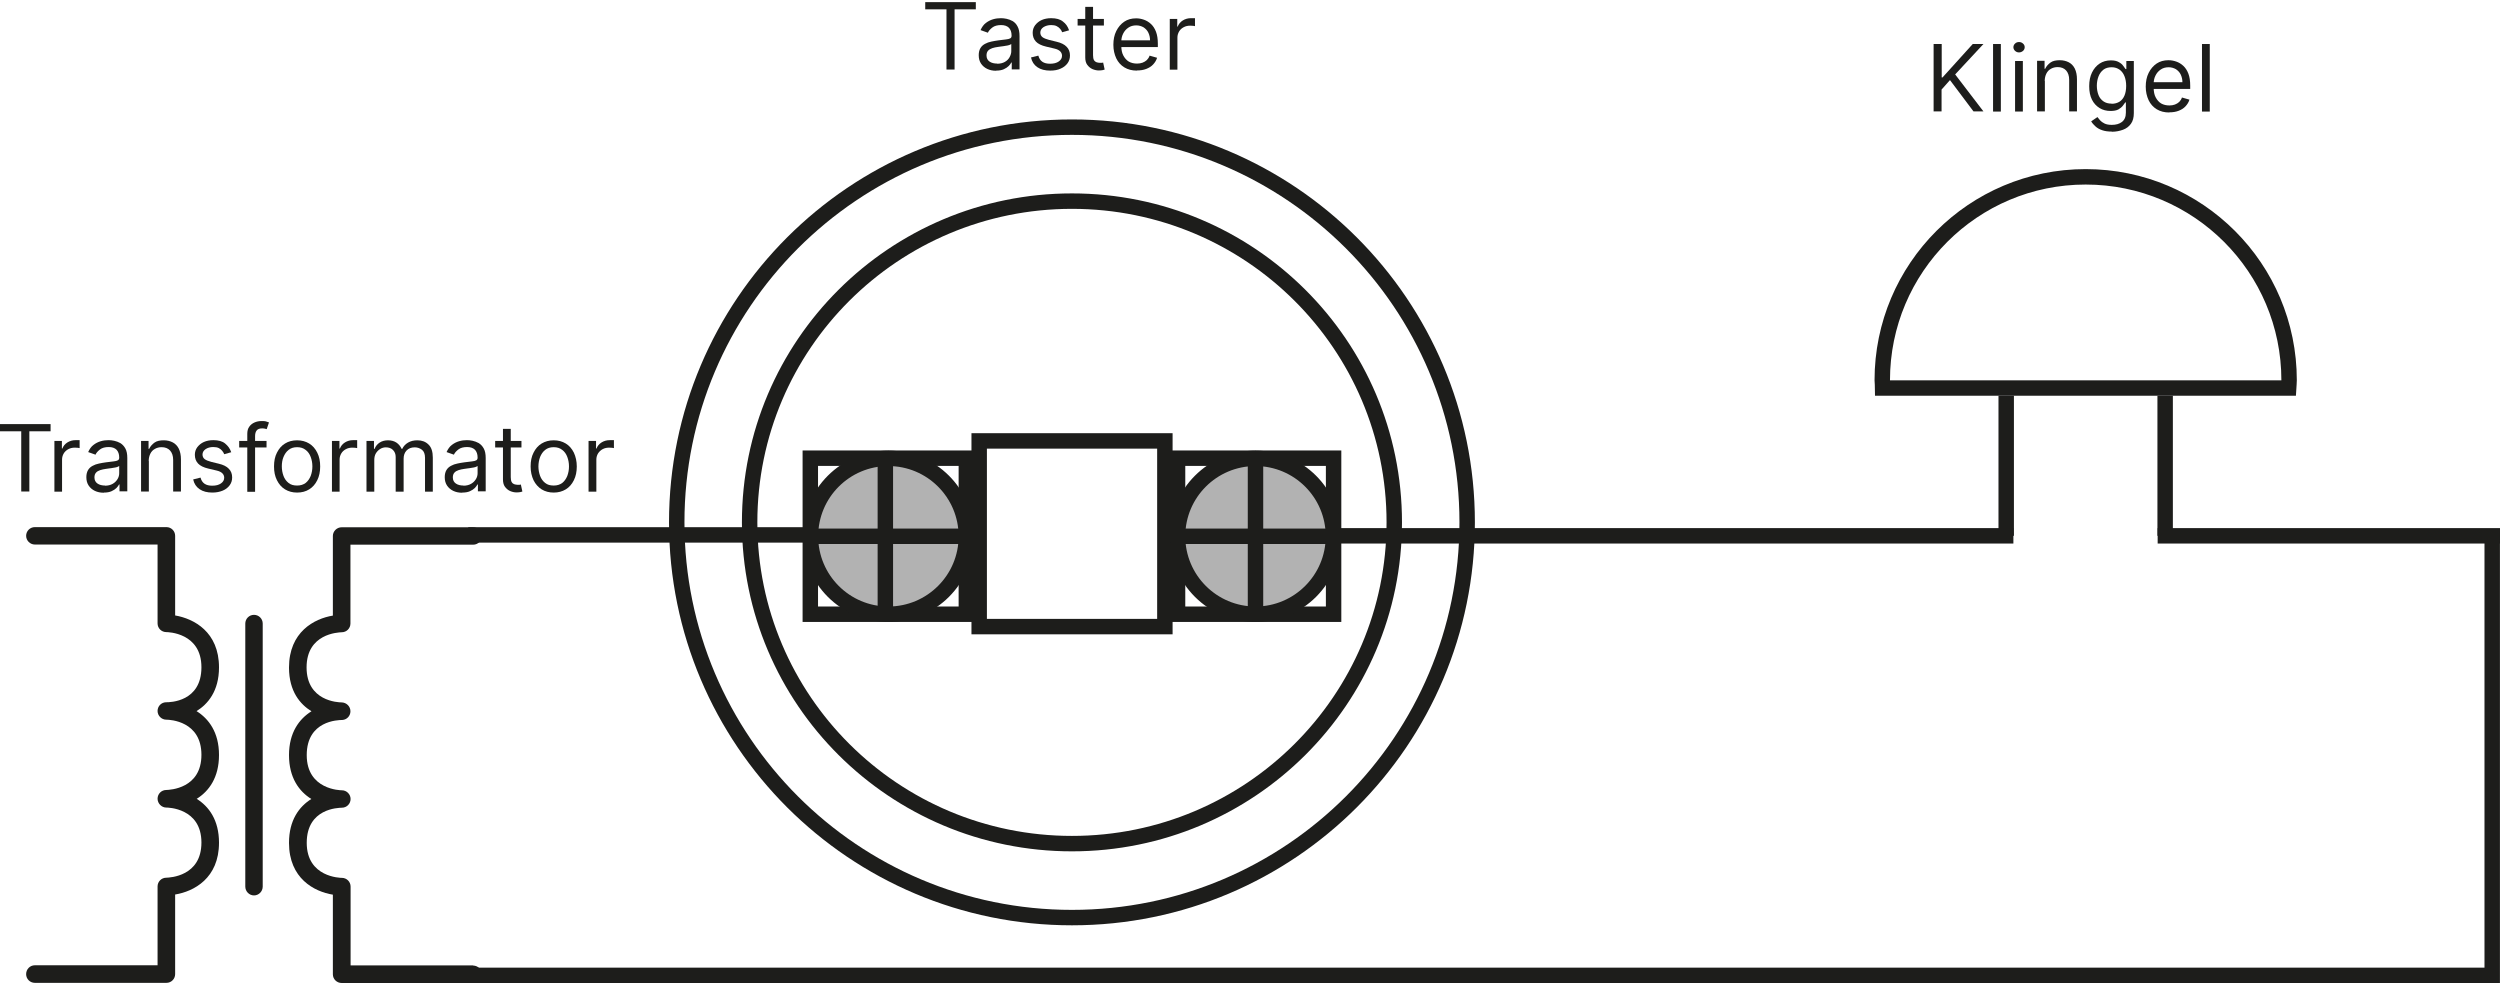 <?xml version="1.0" encoding="UTF-8"?>
<svg id="Ebene_2" data-name="Ebene 2" xmlns="http://www.w3.org/2000/svg" xmlns:xlink="http://www.w3.org/1999/xlink" viewBox="0 0 163.58 64.32">
  <defs>
    <style>
      .cls-1, .cls-2 {
        fill: none;
      }

      .cls-3 {
        fill: #b2b2b2;
      }

      .cls-4 {
        clip-path: url(#clippath-1);
      }

      .cls-5 {
        clip-path: url(#clippath-3);
      }

      .cls-2 {
        stroke: #1d1d1b;
        stroke-width: 1.01px;
      }

      .cls-6 {
        fill: #1d1d1b;
      }

      .cls-7 {
        clip-path: url(#clippath-2);
      }

      .cls-8 {
        clip-path: url(#clippath);
      }
    </style>
    <clipPath id="clippath">
      <rect class="cls-1" x="1.71" width="161.87" height="64.32"/>
    </clipPath>
    <clipPath id="clippath-1">
      <rect class="cls-1" x="1.71" width="161.87" height="64.32"/>
    </clipPath>
    <clipPath id="clippath-2">
      <rect class="cls-1" x="1.71" width="161.87" height="64.32"/>
    </clipPath>
    <clipPath id="clippath-3">
      <rect class="cls-1" x="1.71" width="161.87" height="64.32"/>
    </clipPath>
  </defs>
  <g id="Ebene_1-2" data-name="Ebene 1">
    <g>
      <g>
        <path class="cls-6" d="M60.54.61V.14h3.31v.47h-1.39v3.94h-.53V.61h-1.39Z"/>
        <path class="cls-6" d="M65.17,4.63c-.21,0-.4-.04-.57-.12-.17-.08-.31-.2-.41-.35-.1-.15-.15-.33-.15-.55,0-.19.04-.34.11-.46.07-.12.17-.21.3-.28.13-.07.26-.12.42-.15.15-.03.3-.06.46-.08.2-.03.36-.05.49-.06.13-.01.22-.04.28-.07s.09-.09.09-.17v-.02c0-.21-.06-.38-.17-.5-.12-.12-.29-.18-.52-.18s-.43.05-.57.16c-.14.11-.24.22-.29.34l-.48-.17c.09-.2.2-.36.35-.47.14-.11.3-.19.47-.24.17-.05.34-.07.51-.07.11,0,.23.01.37.04.14.03.27.08.4.15.13.08.24.19.32.35.09.16.13.37.13.63v2.18h-.51v-.45h-.03c-.03.07-.09.15-.17.23-.08.08-.19.15-.32.21-.13.06-.3.09-.49.09ZM65.24,4.17c.2,0,.37-.04.51-.12.14-.08.24-.18.31-.31s.11-.26.11-.39v-.47s-.07.05-.14.07c-.07.02-.16.04-.25.05-.09.02-.19.03-.27.04s-.16.02-.21.03c-.13.02-.26.04-.37.08s-.21.09-.28.17c-.07.08-.1.18-.1.31,0,.18.07.31.2.4.13.09.3.13.5.13Z"/>
        <path class="cls-6" d="M69.96,1.98l-.46.13c-.03-.08-.07-.15-.13-.22s-.13-.13-.23-.18c-.1-.05-.22-.07-.36-.07-.2,0-.37.05-.51.14-.13.09-.2.21-.2.35,0,.13.05.23.14.3.09.07.24.13.43.18l.49.12c.3.07.52.18.66.33.15.15.22.34.22.57,0,.19-.05.36-.16.51s-.26.27-.45.35c-.19.09-.42.13-.68.13-.34,0-.62-.07-.84-.22-.22-.15-.36-.36-.42-.64l.48-.12c.05.18.13.31.26.4.13.09.3.13.51.13.24,0,.43-.05.57-.15.14-.1.21-.22.21-.37,0-.11-.04-.21-.12-.29-.08-.08-.2-.14-.37-.18l-.55-.13c-.3-.07-.53-.18-.67-.33-.14-.15-.21-.34-.21-.57,0-.19.05-.35.16-.5.11-.14.25-.26.43-.34.18-.08.39-.12.62-.12.33,0,.59.07.77.22.19.14.32.33.4.57Z"/>
        <path class="cls-6" d="M72.23,1.24v.43h-1.72v-.43h1.72ZM71.01.45h.51v3.16c0,.14.02.25.06.32.04.07.1.12.16.14.07.02.14.04.21.04.06,0,.1,0,.14,0,.04,0,.06-.01.09-.02l.1.46s-.08.03-.14.04c-.06.01-.14.02-.24.02-.14,0-.28-.03-.42-.09s-.25-.16-.34-.28-.13-.29-.13-.48V.45Z"/>
        <path class="cls-6" d="M74.39,4.62c-.32,0-.59-.07-.82-.21-.23-.14-.41-.34-.53-.59-.12-.26-.19-.55-.19-.89s.06-.64.19-.9.3-.46.52-.61c.22-.15.48-.22.78-.22.17,0,.34.03.51.09.17.06.32.15.46.28.14.13.25.3.33.51.08.21.12.47.12.78v.22h-2.55v-.44h2.04c0-.19-.04-.35-.11-.5-.07-.15-.18-.26-.31-.35-.14-.08-.3-.13-.48-.13-.2,0-.38.05-.52.15-.15.1-.26.23-.34.39-.08.16-.12.33-.12.51v.29c0,.25.04.46.13.63.09.17.21.31.36.4.16.09.34.13.54.13.13,0,.25-.02.36-.06s.2-.1.28-.17c.08-.08.14-.17.18-.29l.49.14c-.05.17-.14.31-.26.44-.12.13-.27.22-.45.29-.18.07-.38.1-.61.1Z"/>
        <path class="cls-6" d="M76.54,4.55V1.24h.49v.5h.03c.06-.16.17-.3.33-.4.16-.1.34-.15.53-.15.04,0,.08,0,.14,0,.06,0,.1,0,.13,0v.52s-.06-.01-.12-.02c-.06,0-.13-.01-.19-.01-.16,0-.3.03-.43.1-.13.07-.23.16-.3.28s-.11.25-.11.4v2.1h-.51Z"/>
      </g>
      <g>
        <path class="cls-6" d="M0,28.22v-.47h3.31v.47h-1.39v3.94h-.53v-3.94H0Z"/>
        <path class="cls-6" d="M3.56,32.16v-3.31h.49v.5h.03c.06-.16.17-.3.33-.4.16-.1.34-.15.53-.15.04,0,.08,0,.14,0,.06,0,.1,0,.13,0v.52s-.06-.01-.12-.02c-.06,0-.13-.01-.19-.01-.16,0-.3.03-.43.1-.13.07-.23.16-.3.28-.07.12-.11.25-.11.4v2.1h-.51Z"/>
        <path class="cls-6" d="M6.78,32.24c-.21,0-.4-.04-.57-.12-.17-.08-.31-.2-.41-.35-.1-.15-.15-.33-.15-.55,0-.19.04-.34.11-.46.07-.12.17-.21.3-.28.13-.07.26-.12.42-.15.15-.03.3-.06.46-.08.2-.03.36-.05.49-.06.13-.01.22-.04.28-.07.06-.03.09-.09.09-.17v-.02c0-.21-.06-.38-.17-.5-.12-.12-.29-.18-.52-.18s-.43.05-.57.16c-.14.11-.24.22-.29.34l-.48-.17c.09-.2.2-.36.35-.47.14-.11.3-.19.47-.24.17-.05.34-.07.51-.07.11,0,.23.01.37.04.14.03.27.08.4.15.13.08.24.19.33.35.09.16.13.37.13.63v2.18h-.51v-.45h-.03c-.04.07-.09.15-.17.23s-.19.15-.32.21-.3.09-.49.09ZM6.86,31.78c.2,0,.37-.04.51-.12.14-.08.24-.18.32-.31s.11-.26.11-.39v-.47s-.07.05-.14.07c-.07.02-.16.04-.25.05-.09.02-.19.03-.27.04-.09.01-.16.02-.21.03-.13.02-.25.04-.37.08s-.21.09-.28.17-.1.18-.1.31c0,.18.07.31.2.4s.3.13.5.13Z"/>
        <path class="cls-6" d="M9.74,30.17v1.99h-.51v-3.31h.49v.52h.04c.08-.17.2-.3.35-.41s.36-.15.61-.15c.22,0,.42.05.59.14.17.09.3.23.39.41.09.19.14.42.14.7v2.1h-.51v-2.07c0-.26-.07-.46-.2-.61-.14-.15-.32-.22-.56-.22-.16,0-.31.04-.43.11-.13.07-.23.17-.3.31-.07.14-.11.3-.11.49Z"/>
        <path class="cls-6" d="M15.13,29.59l-.46.13c-.03-.08-.07-.15-.13-.22-.05-.07-.13-.13-.22-.18-.1-.05-.22-.07-.37-.07-.2,0-.37.05-.5.14-.13.09-.2.21-.2.35,0,.13.05.23.14.3.09.07.24.13.43.18l.49.12c.3.07.52.18.66.33.15.15.22.34.22.57,0,.19-.05.36-.16.51s-.26.27-.45.35-.42.13-.68.13c-.34,0-.62-.07-.84-.22-.22-.15-.36-.36-.42-.64l.48-.12c.05.18.13.31.26.4.13.09.3.13.51.13.24,0,.43-.05.57-.15.14-.1.21-.22.21-.37,0-.11-.04-.21-.12-.29-.08-.08-.2-.14-.37-.18l-.55-.13c-.3-.07-.53-.18-.67-.33-.14-.15-.21-.34-.21-.57,0-.19.05-.35.16-.5.11-.14.25-.26.43-.34s.39-.12.62-.12c.33,0,.59.07.77.22s.32.33.4.57Z"/>
        <path class="cls-6" d="M17.44,28.85v.43h-1.79v-.43h1.79ZM16.18,32.16v-3.77c0-.19.04-.35.13-.47.09-.13.21-.22.35-.28.14-.06.29-.09.45-.09.12,0,.23,0,.31.03.08.02.14.04.18.06l-.15.44s-.06-.02-.11-.03c-.04-.01-.1-.02-.18-.02-.17,0-.29.04-.36.13-.07.08-.11.21-.11.37v3.65h-.51Z"/>
        <path class="cls-6" d="M19.44,32.23c-.3,0-.56-.07-.79-.21-.23-.14-.4-.34-.53-.6s-.19-.55-.19-.9.06-.65.19-.9c.13-.26.3-.46.53-.6.22-.14.49-.21.79-.21s.56.07.79.21c.23.14.4.34.53.6.13.26.19.56.19.9s-.06.64-.19.9-.3.46-.53.6c-.22.14-.49.21-.79.21ZM19.44,31.77c.23,0,.41-.06.56-.17.15-.12.25-.27.33-.46.07-.19.11-.39.11-.62s-.04-.43-.11-.62-.18-.35-.33-.46c-.15-.12-.33-.18-.56-.18s-.41.06-.56.18c-.15.12-.25.27-.33.46s-.11.4-.11.62.04.43.11.62c.07.19.18.34.33.46.15.12.33.17.56.17Z"/>
        <path class="cls-6" d="M21.72,32.16v-3.31h.49v.5h.03c.06-.16.17-.3.33-.4.16-.1.34-.15.53-.15.04,0,.08,0,.14,0,.06,0,.1,0,.13,0v.52s-.06-.01-.12-.02c-.06,0-.13-.01-.19-.01-.16,0-.3.03-.43.1-.13.07-.23.16-.3.28-.07.12-.11.25-.11.4v2.1h-.51Z"/>
        <path class="cls-6" d="M23.98,32.16v-3.31h.49v.52h.04c.07-.18.18-.31.33-.41.15-.1.34-.15.55-.15s.4.05.55.15c.15.1.26.24.34.41h.04c.08-.17.21-.31.38-.41.17-.1.37-.15.61-.15.3,0,.54.09.73.28.19.18.28.47.28.86v2.22h-.51v-2.22c0-.24-.07-.42-.2-.52-.13-.1-.29-.16-.47-.16-.23,0-.41.07-.54.21-.13.14-.19.32-.19.53v2.16h-.52v-2.27c0-.19-.06-.34-.18-.46-.12-.12-.28-.17-.47-.17-.13,0-.26.04-.37.11-.11.07-.21.17-.28.29-.07.12-.1.27-.1.43v2.07h-.51Z"/>
        <path class="cls-6" d="M30.23,32.24c-.21,0-.4-.04-.57-.12-.17-.08-.31-.2-.41-.35-.1-.15-.15-.33-.15-.55,0-.19.04-.34.11-.46.07-.12.17-.21.3-.28.13-.07.26-.12.42-.15.15-.03.3-.06.46-.08.2-.03.36-.05.49-.06.13-.01.22-.04.28-.07.06-.03.09-.09.09-.17v-.02c0-.21-.06-.38-.17-.5-.12-.12-.29-.18-.52-.18s-.43.05-.57.16c-.14.11-.24.22-.29.34l-.48-.17c.09-.2.2-.36.35-.47.14-.11.3-.19.47-.24.17-.05.34-.07.51-.07.11,0,.23.01.37.04.14.03.27.08.4.15.13.08.24.19.33.35.09.16.13.37.13.63v2.18h-.51v-.45h-.03c-.04.07-.09.15-.17.23s-.19.15-.32.21-.3.09-.49.09ZM30.31,31.78c.2,0,.37-.04.51-.12.14-.08.24-.18.32-.31s.11-.26.11-.39v-.47s-.07.05-.14.07c-.07.02-.16.04-.25.05-.09.02-.19.03-.27.04-.09.01-.16.02-.21.03-.13.02-.25.04-.37.08s-.21.09-.28.17-.1.18-.1.31c0,.18.07.31.2.4s.3.13.5.13Z"/>
        <path class="cls-6" d="M34.12,28.85v.43h-1.72v-.43h1.72ZM32.91,28.06h.51v3.16c0,.14.02.25.06.32.04.07.1.12.16.14.07.02.14.04.21.04.06,0,.1,0,.14,0,.04,0,.06-.01.09-.02l.1.46s-.08.03-.14.04-.14.02-.24.02c-.14,0-.28-.03-.42-.09-.14-.06-.25-.16-.34-.28s-.13-.29-.13-.48v-3.29Z"/>
        <path class="cls-6" d="M36.23,32.23c-.3,0-.56-.07-.79-.21-.22-.14-.4-.34-.53-.6-.12-.26-.19-.55-.19-.9s.06-.65.19-.9c.13-.26.3-.46.53-.6.23-.14.49-.21.79-.21s.56.07.79.21.4.34.53.6c.12.26.19.56.19.9s-.06.64-.19.9c-.13.26-.3.46-.53.6s-.49.21-.79.21ZM36.23,31.77c.23,0,.41-.06.56-.17.15-.12.25-.27.33-.46.07-.19.11-.39.11-.62s-.04-.43-.11-.62c-.07-.19-.18-.35-.33-.46-.15-.12-.33-.18-.56-.18s-.41.06-.56.18c-.15.12-.25.27-.33.46-.07.19-.11.4-.11.62s.04.43.11.62c.07.19.18.34.33.46.15.12.33.17.56.17Z"/>
        <path class="cls-6" d="M38.51,32.16v-3.31h.49v.5h.03c.06-.16.17-.3.33-.4.16-.1.34-.15.54-.15.04,0,.08,0,.14,0,.06,0,.1,0,.13,0v.52s-.06-.01-.12-.02c-.06,0-.12-.01-.19-.01-.16,0-.3.03-.43.1-.13.07-.22.16-.3.28-.07.12-.11.25-.11.4v2.1h-.51Z"/>
      </g>
      <path class="cls-2" d="M70.14,60.04c-14.28,0-25.86-11.58-25.86-25.86s11.58-25.86,25.86-25.86,25.86,11.58,25.86,25.86-11.58,25.86-25.86,25.86Z"/>
      <rect class="cls-1" x="1.71" width="161.87" height="64.32"/>
      <rect class="cls-2" x="64.07" y="28.85" width="12.15" height="12.15"/>
      <rect class="cls-2" x="53.02" y="29.98" width="10.21" height="10.21"/>
      <rect class="cls-2" x="77.05" y="29.98" width="10.21" height="10.21"/>
      <g class="cls-8">
        <path class="cls-2" d="M70.14,55.2c-11.65,0-21.09-9.41-21.09-21.02s9.44-21.02,21.09-21.02,21.09,9.41,21.09,21.02-9.44,21.02-21.09,21.02Z"/>
        <path class="cls-3" d="M82.15,40.19c-2.82,0-5.1-2.28-5.1-5.1s2.29-5.1,5.1-5.1,5.1,2.28,5.1,5.1-2.29,5.1-5.1,5.1"/>
        <circle class="cls-2" cx="82.15" cy="35.09" r="5.1"/>
        <path class="cls-3" d="M58.13,40.19c-2.82,0-5.1-2.28-5.1-5.1s2.28-5.1,5.1-5.1,5.1,2.28,5.1,5.1-2.29,5.1-5.1,5.1"/>
        <circle class="cls-2" cx="58.13" cy="35.09" r="5.1"/>
      </g>
      <line class="cls-2" x1="82.15" y1="29.94" x2="82.15" y2="40.64"/>
      <line class="cls-2" x1="87.38" y1="35.09" x2="76.67" y2="35.09"/>
      <line class="cls-2" x1="63.28" y1="35.09" x2="52.57" y2="35.09"/>
      <line class="cls-2" x1="57.93" y1="29.73" x2="57.93" y2="40.44"/>
      <g class="cls-4">
        <path class="cls-2" d="M123.19,25.39c0-.17-.03-.33-.03-.51,0-7.35,5.96-13.31,13.31-13.31s13.31,5.96,13.31,13.31c0,.17-.02.34-.03.51h-26.56Z"/>
      </g>
      <line class="cls-2" x1="131.27" y1="25.89" x2="131.27" y2="35.06"/>
      <line class="cls-2" x1="141.67" y1="25.89" x2="141.67" y2="35.06"/>
      <line class="cls-2" x1="131.74" y1="35.06" x2="86.89" y2="35.06"/>
      <g class="cls-7">
        <line class="cls-2" x1="163.58" y1="35.06" x2="141.18" y2="35.06"/>
        <path class="cls-6" d="M30.97,63.17h-8.03v-5.16c0-.32-.26-.57-.57-.57-.09,0-2.3-.03-2.3-2.29s2.06-2.29,2.3-2.3c.32,0,.57-.26.57-.57s-.26-.57-.57-.57c-.09,0-2.3-.03-2.3-2.3s2.06-2.29,2.3-2.3h.03s0,0,0,0h0s0,0,0,0h0c.3-.02.53-.27.53-.57,0-.32-.26-.57-.57-.58h0c-.24,0-2.3-.08-2.3-2.29s2.06-2.29,2.3-2.3c.32,0,.57-.26.57-.57v-5.16h8.03c.32,0,.57-.26.57-.57s-.26-.57-.57-.57h-8.6c-.32,0-.58.26-.58.57v5.21c-1.22.2-2.87,1.07-2.87,3.4,0,1.57.74,2.41,1.47,2.86-.8.5-1.47,1.39-1.47,2.87s.66,2.37,1.46,2.87c-.8.5-1.46,1.39-1.46,2.87,0,2.33,1.65,3.19,2.87,3.39v5.21c0,.32.26.57.58.57h8.6c.32,0,.57-.26.57-.57s-.26-.57-.57-.57"/>
        <path class="cls-6" d="M14.33,43.67c0-2.33-1.65-3.19-2.87-3.4v-5.21c0-.32-.26-.57-.57-.57H2.28c-.32,0-.57.26-.57.57s.26.57.57.57h8.03v5.16c0,.32.26.57.57.57.09,0,2.3.03,2.3,2.3s-2.06,2.29-2.3,2.29h-.02s0,0,0,0h0c-.31.01-.55.26-.55.57s.26.57.57.57c.24,0,2.3.09,2.3,2.3s-2.06,2.29-2.3,2.3c-.32,0-.57.26-.57.57s.26.58.57.58c.09,0,2.3.02,2.3,2.29,0,2.21-2.06,2.29-2.3,2.3-.32,0-.57.26-.57.57v5.16H2.28c-.32,0-.57.26-.57.58s.26.57.57.57h8.61c.32,0,.57-.26.57-.57v-5.21c1.22-.2,2.87-1.06,2.87-3.39,0-1.48-.66-2.37-1.46-2.87.8-.5,1.46-1.39,1.46-2.87s-.67-2.37-1.47-2.87c.73-.45,1.47-1.3,1.47-2.86"/>
        <path class="cls-6" d="M16.62,40.23c-.32,0-.57.26-.57.57v17.21c0,.32.26.58.57.58s.57-.26.57-.58v-17.21c0-.32-.26-.57-.57-.57"/>
      </g>
      <line class="cls-2" x1="52.99" y1="35" x2="30.64" y2="35"/>
      <g class="cls-5">
        <line class="cls-2" x1="163.07" y1="35.06" x2="163.07" y2="64.32"/>
        <line class="cls-2" x1="163.07" y1="63.82" x2="30.64" y2="63.82"/>
      </g>
      <g>
        <path class="cls-6" d="M126.52,7.3V2.88h.53v2.19h.05l1.98-2.19h.7l-1.85,1.99,1.85,2.42h-.65l-1.54-2.05-.55.62v1.43h-.53Z"/>
        <path class="cls-6" d="M130.92,2.88v4.42h-.51V2.88h.51Z"/>
        <path class="cls-6" d="M132.11,3.43c-.1,0-.18-.03-.26-.1-.07-.07-.11-.15-.11-.24s.04-.18.11-.24c.07-.07.16-.1.26-.1s.18.03.26.1.11.15.11.24-.04.18-.11.24-.16.1-.26.1ZM131.85,7.3v-3.31h.51v3.31h-.51Z"/>
        <path class="cls-6" d="M133.8,5.3v1.99h-.51v-3.31h.49v.52h.04c.08-.17.2-.3.35-.41s.36-.15.61-.15c.22,0,.42.05.59.14.17.09.3.23.39.41.09.19.14.42.14.7v2.1h-.51v-2.07c0-.26-.07-.46-.2-.61-.14-.15-.32-.22-.56-.22-.16,0-.31.04-.43.11-.13.07-.23.17-.3.31-.07.14-.11.3-.11.49Z"/>
        <path class="cls-6" d="M138.18,8.61c-.25,0-.46-.03-.63-.09-.18-.06-.32-.14-.44-.25s-.21-.21-.28-.33l.41-.28c.05.06.1.13.17.21.07.08.17.15.29.21.12.06.28.09.48.09.27,0,.49-.06.66-.19.17-.13.26-.33.26-.61v-.67h-.04c-.04.06-.09.13-.16.22-.07.09-.17.17-.29.24-.13.07-.3.1-.51.1-.27,0-.51-.06-.72-.19-.21-.13-.38-.31-.5-.55-.12-.24-.18-.53-.18-.88s.06-.64.18-.89c.12-.25.29-.45.5-.59.21-.14.46-.21.74-.21.22,0,.39.04.51.11.13.07.23.15.29.24s.12.16.16.22h.05v-.53h.49v3.41c0,.29-.06.52-.19.7-.13.18-.3.31-.52.39s-.46.13-.72.13ZM138.17,6.79c.2,0,.38-.05.52-.14.14-.09.25-.23.32-.4.07-.17.11-.38.11-.63s-.04-.45-.11-.63-.18-.33-.32-.43c-.14-.1-.31-.16-.52-.16s-.4.05-.54.16-.25.26-.32.44c-.07.18-.11.39-.11.61s.04.43.11.61c.07.18.18.31.32.41.14.1.32.15.53.15Z"/>
        <path class="cls-6" d="M141.94,7.36c-.32,0-.59-.07-.82-.21-.23-.14-.41-.34-.53-.59-.12-.26-.19-.55-.19-.89s.06-.64.19-.9.3-.46.52-.61c.22-.15.48-.22.78-.22.17,0,.34.03.51.09.17.06.32.15.46.28.14.13.25.3.33.51.08.21.12.47.12.78v.22h-2.55v-.44h2.04c0-.19-.04-.35-.11-.5-.07-.15-.18-.26-.31-.35-.14-.08-.3-.13-.48-.13-.2,0-.38.05-.52.15-.15.1-.26.23-.34.39-.08.16-.12.33-.12.51v.29c0,.25.04.46.13.63.09.17.21.31.36.4.16.09.34.13.54.13.13,0,.25-.02.36-.06s.2-.1.28-.17c.08-.08.14-.17.18-.29l.49.14c-.05.17-.14.31-.26.44-.12.13-.27.22-.45.29-.18.07-.38.1-.61.1Z"/>
        <path class="cls-6" d="M144.59,2.88v4.42h-.51V2.88h.51Z"/>
      </g>
    </g>
  </g>
</svg>